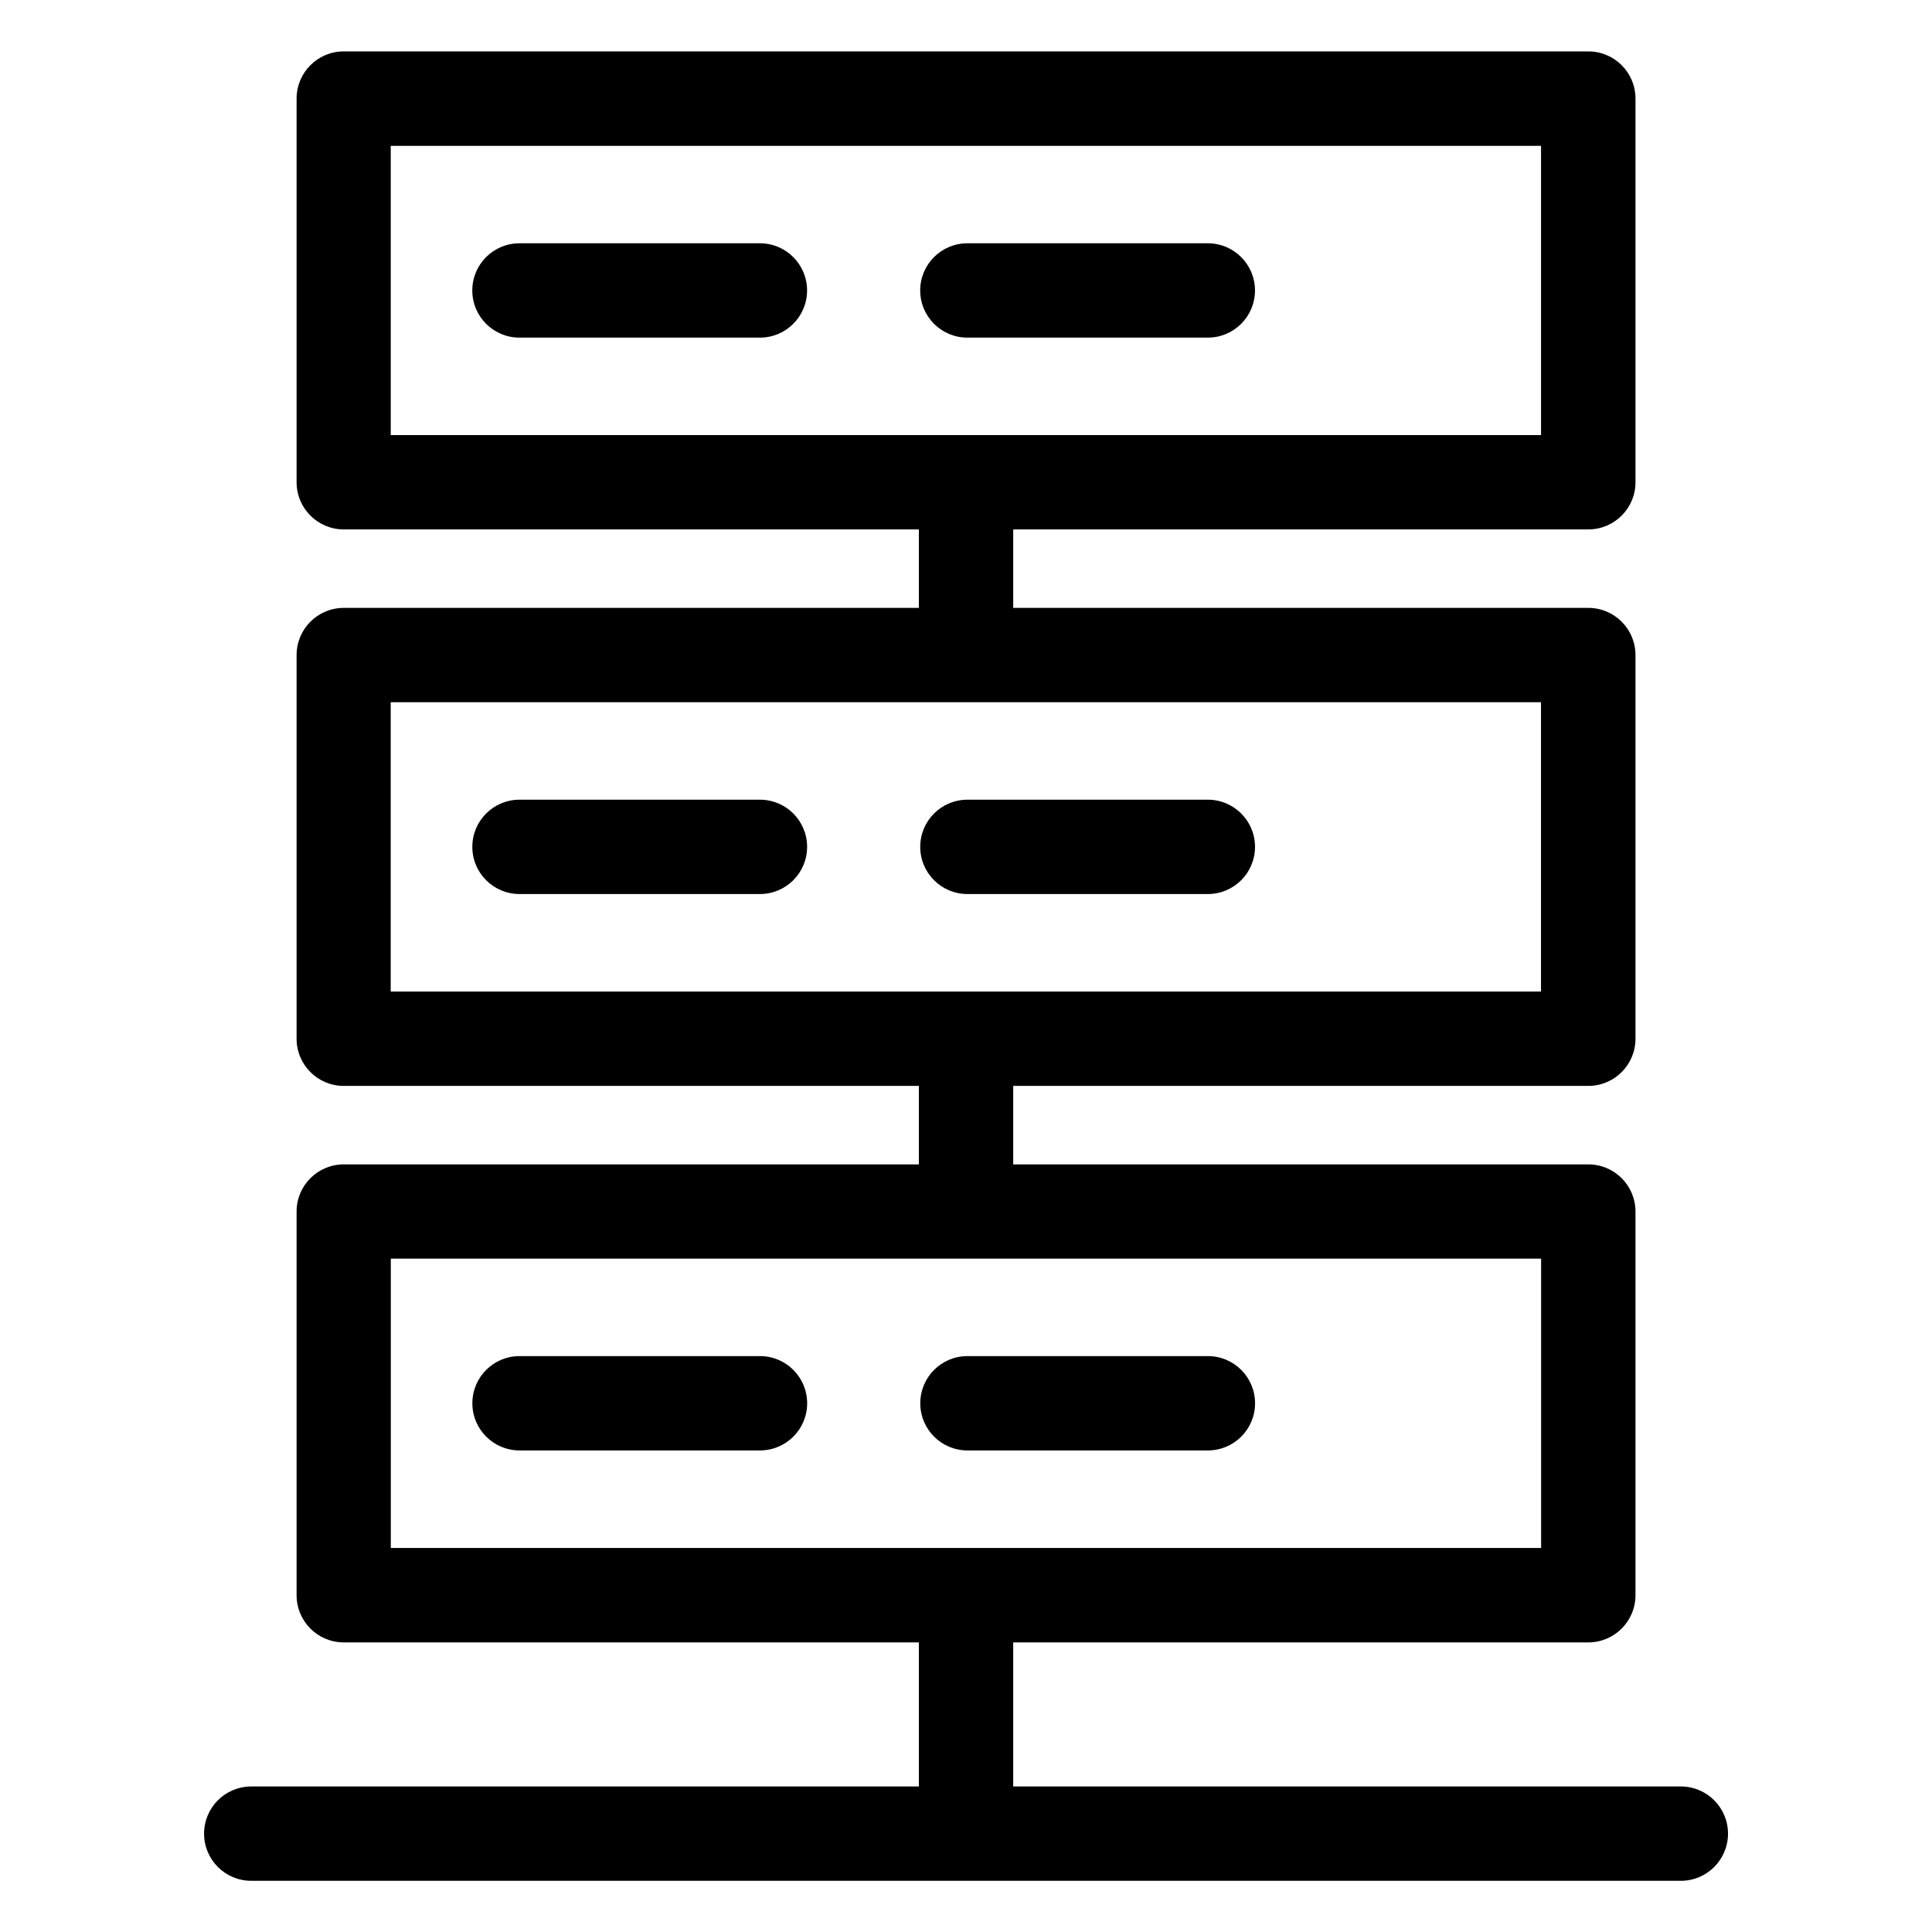 <?xml version="1.0" encoding="UTF-8"?>
<!-- Uploaded to: SVG Repo, www.svgrepo.com, Generator: SVG Repo Mixer Tools -->
<svg fill="#000000" width="800px" height="800px" version="1.1" viewBox="144 144 512 512" xmlns="http://www.w3.org/2000/svg">
 <path d="m235.08 157.62h329.84c6.906 0 12.5 5.594 12.5 12.5v101.68c0 6.906-5.594 12.5-12.5 12.5h-152.41v20.797h152.41c6.906 0 12.5 5.594 12.5 12.5v101.68c0 6.906-5.594 12.5-12.5 12.5h-152.41v20.797h152.41c6.906 0 12.5 5.594 12.5 12.5v101.68c0 6.891-5.594 12.5-12.5 12.5h-152.41v38.18h176.93c6.906 0 12.5 5.594 12.5 12.5s-5.594 12.5-12.5 12.5h-378.86c-6.906 0-12.5-5.594-12.5-12.5s5.594-12.5 12.5-12.5h176.93v-38.18h-152.41c-6.906 0-12.5-5.594-12.5-12.5v-101.68c0-6.906 5.594-12.5 12.5-12.5h152.41v-20.797h-152.41c-6.906 0-12.5-5.594-12.5-12.5v-101.68c0-6.906 5.594-12.5 12.5-12.5h152.41v-20.797h-152.41c-6.906 0-12.5-5.594-12.5-12.5v-101.68c0-6.906 5.594-12.5 12.5-12.5zm165.3 370.76c-6.906 0-12.5-5.594-12.5-12.5s5.594-12.5 12.5-12.5h63.723c6.906 0 12.5 5.594 12.5 12.5s-5.594 12.5-12.5 12.5zm-118.7 0c-6.906 0-12.5-5.594-12.5-12.5s5.594-12.5 12.5-12.5h63.723c6.906 0 12.5 5.594 12.5 12.5s-5.594 12.5-12.5 12.5zm270.73-50.828h-304.84v76.676h304.84zm-152.04-96.625c-6.906 0-12.5-5.594-12.5-12.5s5.594-12.5 12.5-12.5h63.723c6.906 0 12.5 5.594 12.5 12.5s-5.594 12.5-12.5 12.5zm-118.7 0c-6.906 0-12.5-5.594-12.5-12.5s5.594-12.5 12.5-12.5h63.723c6.906 0 12.5 5.594 12.5 12.5s-5.594 12.5-12.5 12.5zm118.39-50.828h-152.52v76.676h304.84v-76.676h-152.34zm0.301-96.625c-6.906 0-12.5-5.594-12.5-12.5s5.594-12.5 12.5-12.5h63.723c6.906 0 12.5 5.594 12.5 12.5s-5.594 12.5-12.5 12.5zm-118.7 0c-6.906 0-12.5-5.594-12.5-12.5s5.594-12.5 12.5-12.5h63.723c6.906 0 12.5 5.594 12.5 12.5s-5.594 12.5-12.5 12.5zm270.73-50.828h-304.84v76.66h304.84z"/>
</svg>